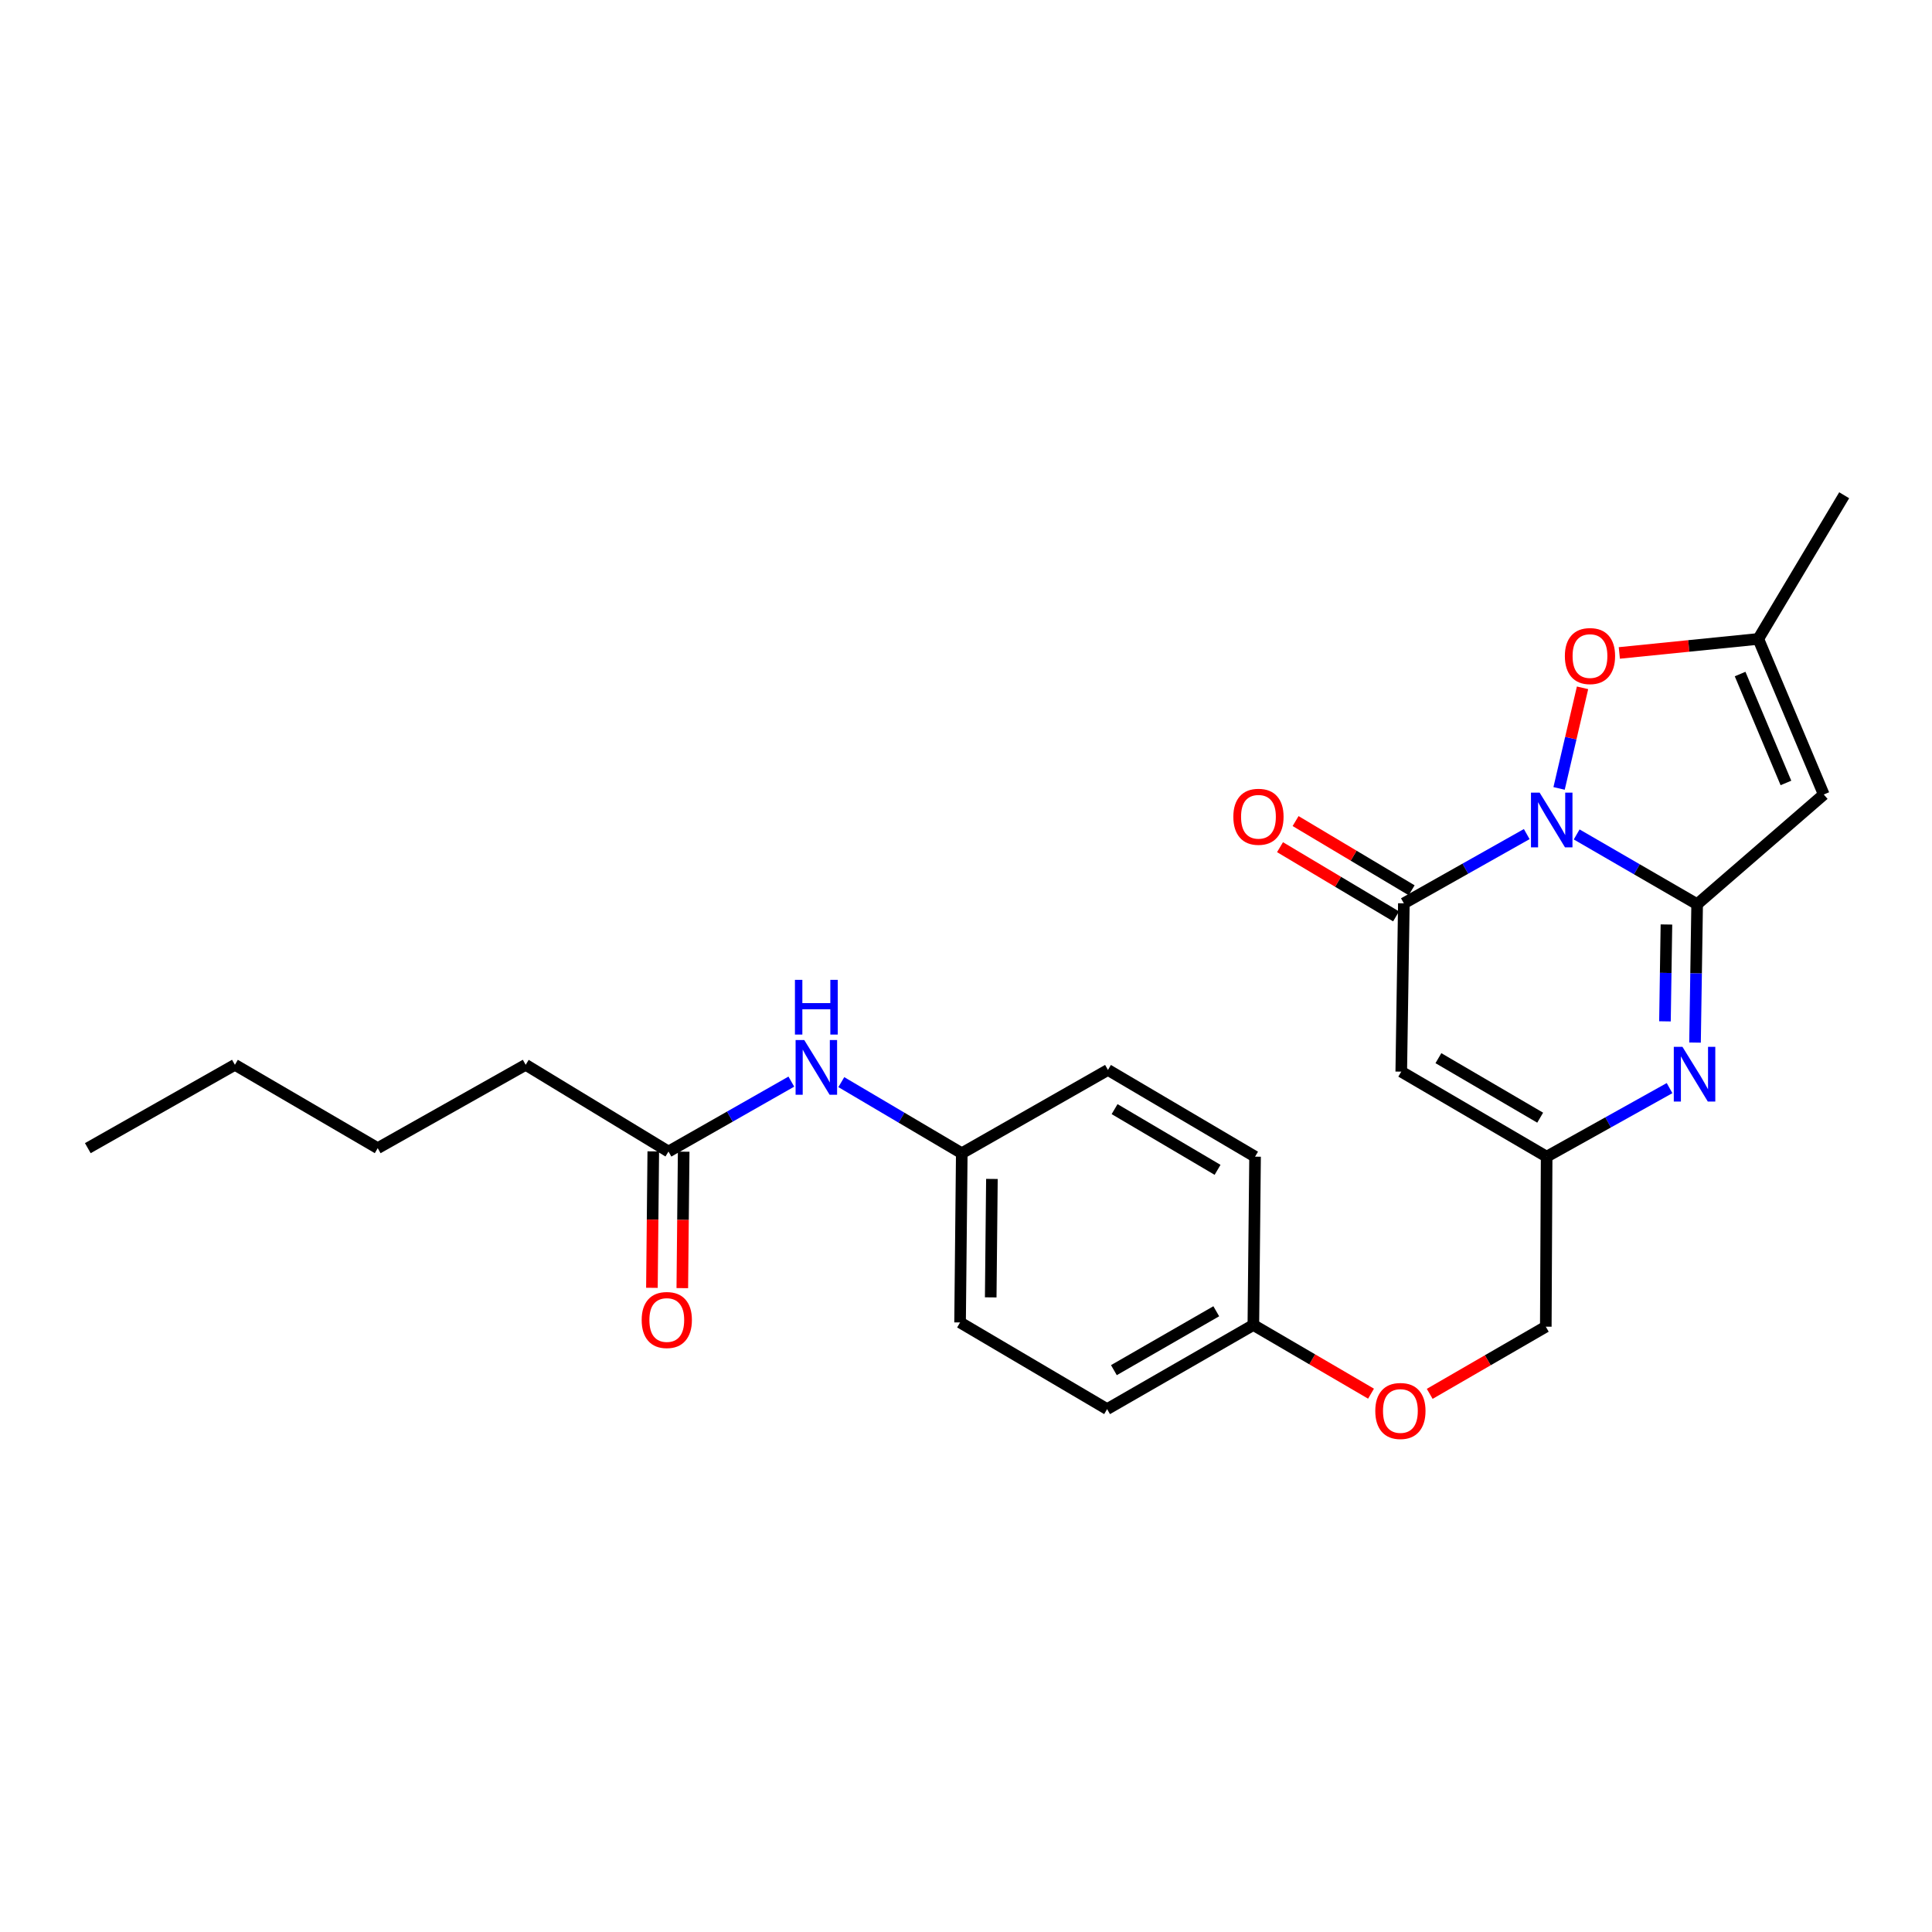 <?xml version='1.0' encoding='iso-8859-1'?>
<svg version='1.1' baseProfile='full'
              xmlns='http://www.w3.org/2000/svg'
                      xmlns:rdkit='http://www.rdkit.org/xml'
                      xmlns:xlink='http://www.w3.org/1999/xlink'
                  xml:space='preserve'
width='1000px' height='1000px' viewBox='0 0 1000 1000'>
<!-- END OF HEADER -->
<rect style='opacity:1.0;fill:#FFFFFF;stroke:none' width='1000' height='1000' x='0' y='0'> </rect>
<path class='bond-0' d='M 816.084,431.906 L 847.261,449.958' style='fill:none;fill-rule:evenodd;stroke:#0000FF;stroke-width:6px;stroke-linecap:butt;stroke-linejoin:miter;stroke-opacity:1' />
<path class='bond-0' d='M 847.261,449.958 L 878.438,468.009' style='fill:none;fill-rule:evenodd;stroke:#000000;stroke-width:6px;stroke-linecap:butt;stroke-linejoin:miter;stroke-opacity:1' />
<path class='bond-1' d='M 790.234,431.719 L 758.434,449.641' style='fill:none;fill-rule:evenodd;stroke:#0000FF;stroke-width:6px;stroke-linecap:butt;stroke-linejoin:miter;stroke-opacity:1' />
<path class='bond-1' d='M 758.434,449.641 L 726.635,467.564' style='fill:none;fill-rule:evenodd;stroke:#000000;stroke-width:6px;stroke-linecap:butt;stroke-linejoin:miter;stroke-opacity:1' />
<path class='bond-5' d='M 806.98,408.088 L 813.05,382.052' style='fill:none;fill-rule:evenodd;stroke:#0000FF;stroke-width:6px;stroke-linecap:butt;stroke-linejoin:miter;stroke-opacity:1' />
<path class='bond-5' d='M 813.05,382.052 L 819.121,356.016' style='fill:none;fill-rule:evenodd;stroke:#FF0000;stroke-width:6px;stroke-linecap:butt;stroke-linejoin:miter;stroke-opacity:1' />
<path class='bond-2' d='M 878.438,468.009 L 877.891,503.821' style='fill:none;fill-rule:evenodd;stroke:#000000;stroke-width:6px;stroke-linecap:butt;stroke-linejoin:miter;stroke-opacity:1' />
<path class='bond-2' d='M 877.891,503.821 L 877.343,539.633' style='fill:none;fill-rule:evenodd;stroke:#0000FF;stroke-width:6px;stroke-linecap:butt;stroke-linejoin:miter;stroke-opacity:1' />
<path class='bond-2' d='M 862.546,478.512 L 862.162,503.58' style='fill:none;fill-rule:evenodd;stroke:#000000;stroke-width:6px;stroke-linecap:butt;stroke-linejoin:miter;stroke-opacity:1' />
<path class='bond-2' d='M 862.162,503.58 L 861.779,528.649' style='fill:none;fill-rule:evenodd;stroke:#0000FF;stroke-width:6px;stroke-linecap:butt;stroke-linejoin:miter;stroke-opacity:1' />
<path class='bond-3' d='M 878.438,468.009 L 943.98,411.233' style='fill:none;fill-rule:evenodd;stroke:#000000;stroke-width:6px;stroke-linecap:butt;stroke-linejoin:miter;stroke-opacity:1' />
<path class='bond-4' d='M 726.635,467.564 L 725.289,554.682' style='fill:none;fill-rule:evenodd;stroke:#000000;stroke-width:6px;stroke-linecap:butt;stroke-linejoin:miter;stroke-opacity:1' />
<path class='bond-9' d='M 730.663,460.809 L 700.629,442.897' style='fill:none;fill-rule:evenodd;stroke:#000000;stroke-width:6px;stroke-linecap:butt;stroke-linejoin:miter;stroke-opacity:1' />
<path class='bond-9' d='M 700.629,442.897 L 670.595,424.985' style='fill:none;fill-rule:evenodd;stroke:#FF0000;stroke-width:6px;stroke-linecap:butt;stroke-linejoin:miter;stroke-opacity:1' />
<path class='bond-9' d='M 722.606,474.319 L 692.572,456.407' style='fill:none;fill-rule:evenodd;stroke:#000000;stroke-width:6px;stroke-linecap:butt;stroke-linejoin:miter;stroke-opacity:1' />
<path class='bond-9' d='M 692.572,456.407 L 662.537,438.495' style='fill:none;fill-rule:evenodd;stroke:#FF0000;stroke-width:6px;stroke-linecap:butt;stroke-linejoin:miter;stroke-opacity:1' />
<path class='bond-26' d='M 864.161,563.205 L 832.35,580.948' style='fill:none;fill-rule:evenodd;stroke:#0000FF;stroke-width:6px;stroke-linecap:butt;stroke-linejoin:miter;stroke-opacity:1' />
<path class='bond-26' d='M 832.35,580.948 L 800.54,598.691' style='fill:none;fill-rule:evenodd;stroke:#000000;stroke-width:6px;stroke-linecap:butt;stroke-linejoin:miter;stroke-opacity:1' />
<path class='bond-25' d='M 943.98,411.233 L 910.091,330.704' style='fill:none;fill-rule:evenodd;stroke:#000000;stroke-width:6px;stroke-linecap:butt;stroke-linejoin:miter;stroke-opacity:1' />
<path class='bond-25' d='M 924.398,405.255 L 900.676,348.884' style='fill:none;fill-rule:evenodd;stroke:#000000;stroke-width:6px;stroke-linecap:butt;stroke-linejoin:miter;stroke-opacity:1' />
<path class='bond-6' d='M 725.289,554.682 L 800.54,598.691' style='fill:none;fill-rule:evenodd;stroke:#000000;stroke-width:6px;stroke-linecap:butt;stroke-linejoin:miter;stroke-opacity:1' />
<path class='bond-6' d='M 744.518,547.705 L 797.193,578.511' style='fill:none;fill-rule:evenodd;stroke:#000000;stroke-width:6px;stroke-linecap:butt;stroke-linejoin:miter;stroke-opacity:1' />
<path class='bond-7' d='M 838.162,337.962 L 874.126,334.333' style='fill:none;fill-rule:evenodd;stroke:#FF0000;stroke-width:6px;stroke-linecap:butt;stroke-linejoin:miter;stroke-opacity:1' />
<path class='bond-7' d='M 874.126,334.333 L 910.091,330.704' style='fill:none;fill-rule:evenodd;stroke:#000000;stroke-width:6px;stroke-linecap:butt;stroke-linejoin:miter;stroke-opacity:1' />
<path class='bond-12' d='M 800.54,598.691 L 800.103,686.692' style='fill:none;fill-rule:evenodd;stroke:#000000;stroke-width:6px;stroke-linecap:butt;stroke-linejoin:miter;stroke-opacity:1' />
<path class='bond-20' d='M 910.091,330.704 L 954.545,256.344' style='fill:none;fill-rule:evenodd;stroke:#000000;stroke-width:6px;stroke-linecap:butt;stroke-linejoin:miter;stroke-opacity:1' />
<path class='bond-8' d='M 346.003,596.034 L 377.8,577.939' style='fill:none;fill-rule:evenodd;stroke:#000000;stroke-width:6px;stroke-linecap:butt;stroke-linejoin:miter;stroke-opacity:1' />
<path class='bond-8' d='M 377.8,577.939 L 409.597,559.844' style='fill:none;fill-rule:evenodd;stroke:#0000FF;stroke-width:6px;stroke-linecap:butt;stroke-linejoin:miter;stroke-opacity:1' />
<path class='bond-11' d='M 338.138,595.955 L 337.784,631.265' style='fill:none;fill-rule:evenodd;stroke:#000000;stroke-width:6px;stroke-linecap:butt;stroke-linejoin:miter;stroke-opacity:1' />
<path class='bond-11' d='M 337.784,631.265 L 337.43,666.575' style='fill:none;fill-rule:evenodd;stroke:#FF0000;stroke-width:6px;stroke-linecap:butt;stroke-linejoin:miter;stroke-opacity:1' />
<path class='bond-11' d='M 353.868,596.113 L 353.513,631.423' style='fill:none;fill-rule:evenodd;stroke:#000000;stroke-width:6px;stroke-linecap:butt;stroke-linejoin:miter;stroke-opacity:1' />
<path class='bond-11' d='M 353.513,631.423 L 353.159,666.733' style='fill:none;fill-rule:evenodd;stroke:#FF0000;stroke-width:6px;stroke-linecap:butt;stroke-linejoin:miter;stroke-opacity:1' />
<path class='bond-21' d='M 346.003,596.034 L 272.089,551.142' style='fill:none;fill-rule:evenodd;stroke:#000000;stroke-width:6px;stroke-linecap:butt;stroke-linejoin:miter;stroke-opacity:1' />
<path class='bond-10' d='M 435.464,560.11 L 466.639,578.513' style='fill:none;fill-rule:evenodd;stroke:#0000FF;stroke-width:6px;stroke-linecap:butt;stroke-linejoin:miter;stroke-opacity:1' />
<path class='bond-10' d='M 466.639,578.513 L 497.815,596.917' style='fill:none;fill-rule:evenodd;stroke:#000000;stroke-width:6px;stroke-linecap:butt;stroke-linejoin:miter;stroke-opacity:1' />
<path class='bond-13' d='M 800.103,686.692 L 770.06,704.075' style='fill:none;fill-rule:evenodd;stroke:#000000;stroke-width:6px;stroke-linecap:butt;stroke-linejoin:miter;stroke-opacity:1' />
<path class='bond-13' d='M 770.06,704.075 L 740.017,721.458' style='fill:none;fill-rule:evenodd;stroke:#FF0000;stroke-width:6px;stroke-linecap:butt;stroke-linejoin:miter;stroke-opacity:1' />
<path class='bond-15' d='M 709.64,721.363 L 679.188,703.586' style='fill:none;fill-rule:evenodd;stroke:#FF0000;stroke-width:6px;stroke-linecap:butt;stroke-linejoin:miter;stroke-opacity:1' />
<path class='bond-15' d='M 679.188,703.586 L 648.736,685.809' style='fill:none;fill-rule:evenodd;stroke:#000000;stroke-width:6px;stroke-linecap:butt;stroke-linejoin:miter;stroke-opacity:1' />
<path class='bond-14' d='M 497.815,596.917 L 496.933,684.498' style='fill:none;fill-rule:evenodd;stroke:#000000;stroke-width:6px;stroke-linecap:butt;stroke-linejoin:miter;stroke-opacity:1' />
<path class='bond-14' d='M 513.412,610.213 L 512.794,671.519' style='fill:none;fill-rule:evenodd;stroke:#000000;stroke-width:6px;stroke-linecap:butt;stroke-linejoin:miter;stroke-opacity:1' />
<path class='bond-27' d='M 497.815,596.917 L 573.477,553.799' style='fill:none;fill-rule:evenodd;stroke:#000000;stroke-width:6px;stroke-linecap:butt;stroke-linejoin:miter;stroke-opacity:1' />
<path class='bond-18' d='M 648.736,685.809 L 649.619,598.691' style='fill:none;fill-rule:evenodd;stroke:#000000;stroke-width:6px;stroke-linecap:butt;stroke-linejoin:miter;stroke-opacity:1' />
<path class='bond-19' d='M 648.736,685.809 L 573.04,729.355' style='fill:none;fill-rule:evenodd;stroke:#000000;stroke-width:6px;stroke-linecap:butt;stroke-linejoin:miter;stroke-opacity:1' />
<path class='bond-19' d='M 629.538,678.706 L 576.55,709.188' style='fill:none;fill-rule:evenodd;stroke:#000000;stroke-width:6px;stroke-linecap:butt;stroke-linejoin:miter;stroke-opacity:1' />
<path class='bond-16' d='M 573.477,553.799 L 649.619,598.691' style='fill:none;fill-rule:evenodd;stroke:#000000;stroke-width:6px;stroke-linecap:butt;stroke-linejoin:miter;stroke-opacity:1' />
<path class='bond-16' d='M 576.909,574.083 L 630.209,605.507' style='fill:none;fill-rule:evenodd;stroke:#000000;stroke-width:6px;stroke-linecap:butt;stroke-linejoin:miter;stroke-opacity:1' />
<path class='bond-17' d='M 496.933,684.498 L 573.04,729.355' style='fill:none;fill-rule:evenodd;stroke:#000000;stroke-width:6px;stroke-linecap:butt;stroke-linejoin:miter;stroke-opacity:1' />
<path class='bond-22' d='M 272.089,551.142 L 195.51,594.286' style='fill:none;fill-rule:evenodd;stroke:#000000;stroke-width:6px;stroke-linecap:butt;stroke-linejoin:miter;stroke-opacity:1' />
<path class='bond-23' d='M 195.51,594.286 L 121.588,551.142' style='fill:none;fill-rule:evenodd;stroke:#000000;stroke-width:6px;stroke-linecap:butt;stroke-linejoin:miter;stroke-opacity:1' />
<path class='bond-24' d='M 121.588,551.142 L 45.455,594.286' style='fill:none;fill-rule:evenodd;stroke:#000000;stroke-width:6px;stroke-linecap:butt;stroke-linejoin:miter;stroke-opacity:1' />
<path  class='atom-0' d='M 796.91 410.268
L 806.19 425.268
Q 807.11 426.748, 808.59 429.428
Q 810.07 432.108, 810.15 432.268
L 810.15 410.268
L 813.91 410.268
L 813.91 438.588
L 810.03 438.588
L 800.07 422.188
Q 798.91 420.268, 797.67 418.068
Q 796.47 415.868, 796.11 415.188
L 796.11 438.588
L 792.43 438.588
L 792.43 410.268
L 796.91 410.268
' fill='#0000FF'/>
<path  class='atom-3' d='M 870.833 541.833
L 880.113 556.833
Q 881.033 558.313, 882.513 560.993
Q 883.993 563.673, 884.073 563.833
L 884.073 541.833
L 887.833 541.833
L 887.833 570.153
L 883.953 570.153
L 873.993 553.753
Q 872.833 551.833, 871.593 549.633
Q 870.393 547.433, 870.033 546.753
L 870.033 570.153
L 866.353 570.153
L 866.353 541.833
L 870.833 541.833
' fill='#0000FF'/>
<path  class='atom-6' d='M 809.972 339.575
Q 809.972 332.775, 813.332 328.975
Q 816.692 325.175, 822.972 325.175
Q 829.252 325.175, 832.612 328.975
Q 835.972 332.775, 835.972 339.575
Q 835.972 346.455, 832.572 350.375
Q 829.172 354.255, 822.972 354.255
Q 816.732 354.255, 813.332 350.375
Q 809.972 346.495, 809.972 339.575
M 822.972 351.055
Q 827.292 351.055, 829.612 348.175
Q 831.972 345.255, 831.972 339.575
Q 831.972 334.015, 829.612 331.215
Q 827.292 328.375, 822.972 328.375
Q 818.652 328.375, 816.292 331.175
Q 813.972 333.975, 813.972 339.575
Q 813.972 345.295, 816.292 348.175
Q 818.652 351.055, 822.972 351.055
' fill='#FF0000'/>
<path  class='atom-10' d='M 638.375 422.761
Q 638.375 415.961, 641.735 412.161
Q 645.095 408.361, 651.375 408.361
Q 657.655 408.361, 661.015 412.161
Q 664.375 415.961, 664.375 422.761
Q 664.375 429.641, 660.975 433.561
Q 657.575 437.441, 651.375 437.441
Q 645.135 437.441, 641.735 433.561
Q 638.375 429.681, 638.375 422.761
M 651.375 434.241
Q 655.695 434.241, 658.015 431.361
Q 660.375 428.441, 660.375 422.761
Q 660.375 417.201, 658.015 414.401
Q 655.695 411.561, 651.375 411.561
Q 647.055 411.561, 644.695 414.361
Q 642.375 417.161, 642.375 422.761
Q 642.375 428.481, 644.695 431.361
Q 647.055 434.241, 651.375 434.241
' fill='#FF0000'/>
<path  class='atom-11' d='M 416.278 538.32
L 425.558 553.32
Q 426.478 554.8, 427.958 557.48
Q 429.438 560.16, 429.518 560.32
L 429.518 538.32
L 433.278 538.32
L 433.278 566.64
L 429.398 566.64
L 419.438 550.24
Q 418.278 548.32, 417.038 546.12
Q 415.838 543.92, 415.478 543.24
L 415.478 566.64
L 411.798 566.64
L 411.798 538.32
L 416.278 538.32
' fill='#0000FF'/>
<path  class='atom-11' d='M 411.458 507.168
L 415.298 507.168
L 415.298 519.208
L 429.778 519.208
L 429.778 507.168
L 433.618 507.168
L 433.618 535.488
L 429.778 535.488
L 429.778 522.408
L 415.298 522.408
L 415.298 535.488
L 411.458 535.488
L 411.458 507.168
' fill='#0000FF'/>
<path  class='atom-12' d='M 332.129 683.232
Q 332.129 676.432, 335.489 672.632
Q 338.849 668.832, 345.129 668.832
Q 351.409 668.832, 354.769 672.632
Q 358.129 676.432, 358.129 683.232
Q 358.129 690.112, 354.729 694.032
Q 351.329 697.912, 345.129 697.912
Q 338.889 697.912, 335.489 694.032
Q 332.129 690.152, 332.129 683.232
M 345.129 694.712
Q 349.449 694.712, 351.769 691.832
Q 354.129 688.912, 354.129 683.232
Q 354.129 677.672, 351.769 674.872
Q 349.449 672.032, 345.129 672.032
Q 340.809 672.032, 338.449 674.832
Q 336.129 677.632, 336.129 683.232
Q 336.129 688.952, 338.449 691.832
Q 340.809 694.712, 345.129 694.712
' fill='#FF0000'/>
<path  class='atom-14' d='M 711.843 730.318
Q 711.843 723.518, 715.203 719.718
Q 718.563 715.918, 724.843 715.918
Q 731.123 715.918, 734.483 719.718
Q 737.843 723.518, 737.843 730.318
Q 737.843 737.198, 734.443 741.118
Q 731.043 744.998, 724.843 744.998
Q 718.603 744.998, 715.203 741.118
Q 711.843 737.238, 711.843 730.318
M 724.843 741.798
Q 729.163 741.798, 731.483 738.918
Q 733.843 735.998, 733.843 730.318
Q 733.843 724.758, 731.483 721.958
Q 729.163 719.118, 724.843 719.118
Q 720.523 719.118, 718.163 721.918
Q 715.843 724.718, 715.843 730.318
Q 715.843 736.038, 718.163 738.918
Q 720.523 741.798, 724.843 741.798
' fill='#FF0000'/>
</svg>
